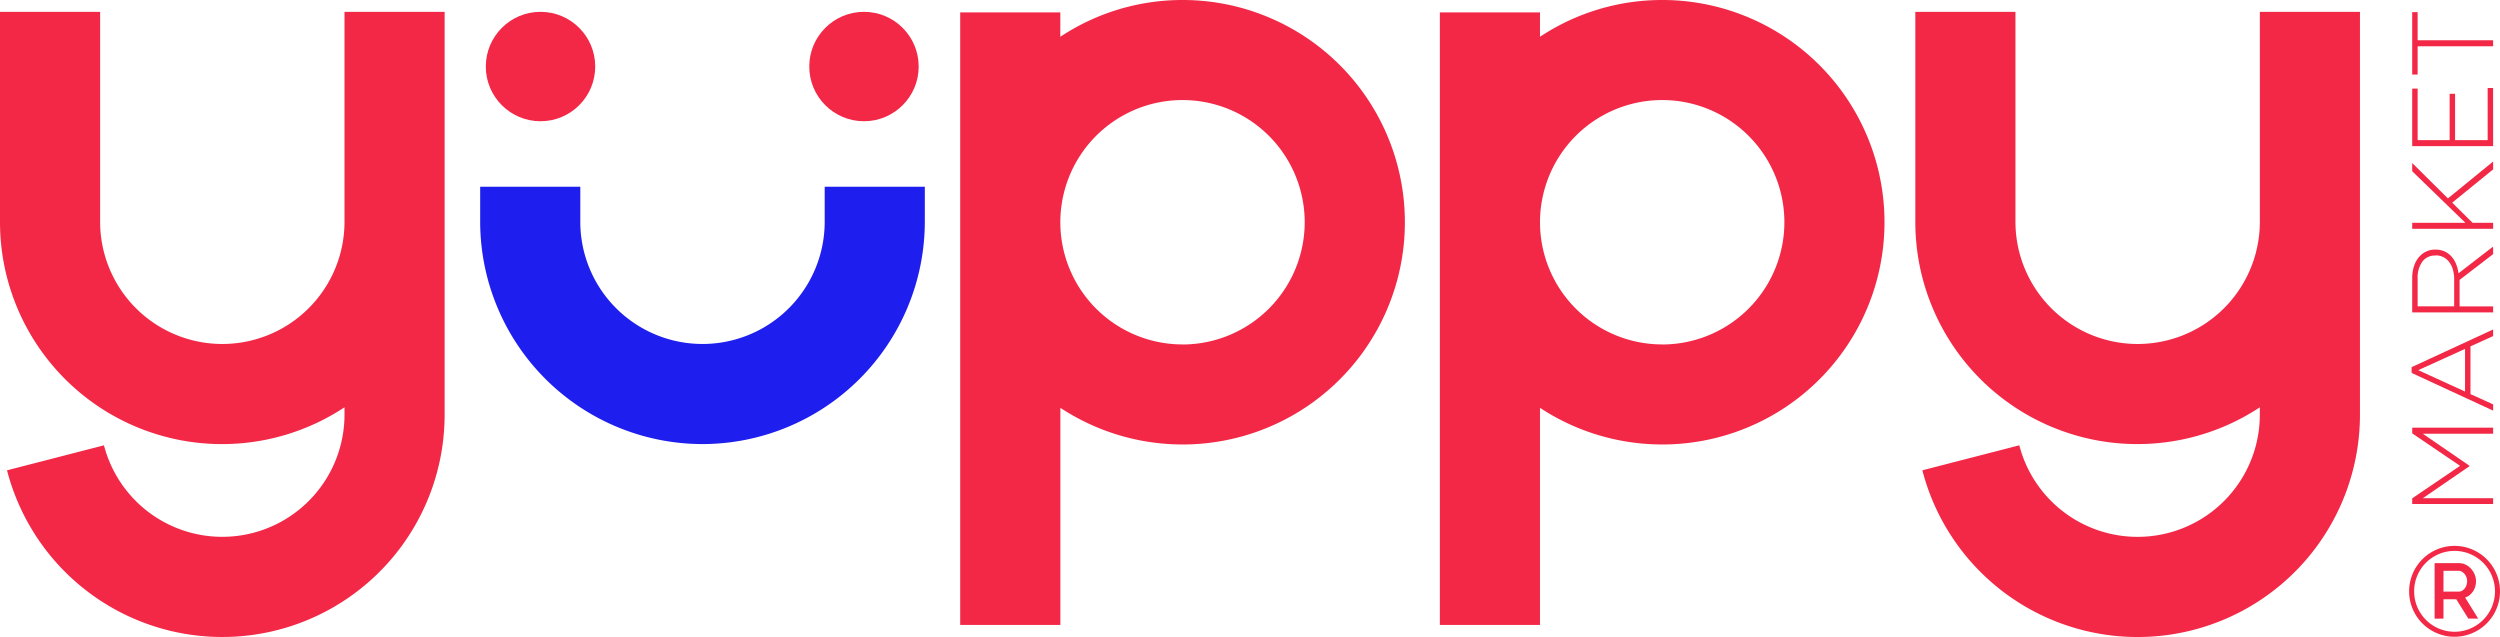 <svg xmlns="http://www.w3.org/2000/svg" width="166.217" height="42.35" viewBox="0 0 166.217 42.35">
  <g id="yuppy-market" transform="translate(-163.42 -231.743)">
    <g id="Grupo_12616" data-name="Grupo 12616" transform="translate(163.42 232.53)">
      <path id="Caminho_22117" data-name="Caminho 22117" d="M186.325,234.2v13.957a8.124,8.124,0,0,1-16.248,0V234.2H163.42v13.957a14.765,14.765,0,0,0,22.905,12.334v.491a8.127,8.127,0,0,1-15.993,2.037l-6.445,1.662a14.783,14.783,0,0,0,29.095-3.7V234.2Z" transform="translate(-163.42 -234.198)" fill="#f22846"/>
    </g>
    <g id="Grupo_12618" data-name="Grupo 12618" transform="translate(195.345 244.157)">
      <g id="Grupo_12617" data-name="Grupo 12617">
        <path id="Caminho_22118" data-name="Caminho 22118" d="M277.774,287.572a14.8,14.8,0,0,1-14.781-14.78v-2.331h6.657v2.331a8.124,8.124,0,0,0,16.249,0v-2.331h6.657v2.331A14.8,14.8,0,0,1,277.774,287.572Z" transform="translate(-262.993 -270.461)" fill="#1e1eef"/>
      </g>
    </g>
    <g id="Grupo_12619" data-name="Grupo 12619" transform="translate(290.765 232.53)">
      <path id="Caminho_22119" data-name="Caminho 22119" d="M583.514,234.2v13.957a8.124,8.124,0,0,1-16.249,0V234.2h-6.657v13.957a14.766,14.766,0,0,0,22.905,12.334v.49a8.126,8.126,0,0,1-15.992,2.037l-6.445,1.662a14.782,14.782,0,0,0,29.094-3.7V234.2Z" transform="translate(-560.609 -234.198)" fill="#f22846"/>
    </g>
    <g id="Grupo_12620" data-name="Grupo 12620" transform="translate(227.261 231.743)">
      <path id="Caminho_22120" data-name="Caminho 22120" d="M377.32,231.743a14.686,14.686,0,0,0-8.124,2.446v-1.623H362.54v40.727H369.2V258.858a14.776,14.776,0,1,0,8.124-27.115Zm0,22.9a8.124,8.124,0,1,1,8.125-8.124A8.133,8.133,0,0,1,377.32,254.647Z" transform="translate(-362.54 -231.743)" fill="#f22846"/>
    </g>
    <g id="Grupo_12621" data-name="Grupo 12621" transform="translate(259.153 231.743)">
      <path id="Caminho_22121" data-name="Caminho 22121" d="M476.791,231.743a14.685,14.685,0,0,0-8.124,2.446v-1.623h-6.657v40.727h6.657V258.858a14.776,14.776,0,1,0,8.124-27.115Zm0,22.9a8.124,8.124,0,1,1,8.125-8.124A8.132,8.132,0,0,1,476.791,254.647Z" transform="translate(-462.011 -231.743)" fill="#f22846"/>
    </g>
    <g id="Grupo_12622" data-name="Grupo 12622" transform="translate(195.72 232.53)">
      <circle id="Elipse_229" data-name="Elipse 229" cx="3.637" cy="3.637" r="3.637" transform="translate(0 0)" fill="#f22846"/>
    </g>
    <g id="Grupo_12623" data-name="Grupo 12623" transform="translate(217.226 232.53)">
      <circle id="Elipse_230" data-name="Elipse 230" cx="3.637" cy="3.637" r="3.637" transform="translate(0 0)" fill="#f22846"/>
    </g>
    <g id="Grupo_12624" data-name="Grupo 12624" transform="translate(323.761 232.545)">
      <path id="Caminho_22122" data-name="Caminho 22122" d="M669.027,320.844h-4.673l3.1,2.128V323l-3.1,2.129h4.673v.384h-5.38v-.376l3.182-2.16-3.182-2.159v-.377h5.38Z" transform="translate(-663.608 -292.807)" fill="#f22846"/>
      <path id="Caminho_22123" data-name="Caminho 22123" d="M668.944,300.506l-1.506.684v3.174l1.506.684v.415l-5.419-2.506v-.384l5.419-2.505Zm-4.98,2.267,3.113,1.422v-2.836Z" transform="translate(-663.525 -278.964)" fill="#f22846"/>
      <path id="Caminho_22124" data-name="Caminho 22124" d="M669.027,283.367l-2.229,1.714v1.76h2.229v.4h-5.38v-2.259a2.635,2.635,0,0,1,.111-.791,1.8,1.8,0,0,1,.315-.6,1.437,1.437,0,0,1,.485-.388,1.381,1.381,0,0,1,.618-.138h.015a1.464,1.464,0,0,1,.6.119,1.375,1.375,0,0,1,.457.331,1.713,1.713,0,0,1,.312.5,2.534,2.534,0,0,1,.164.627l2.3-1.776Zm-3.839.093a1.037,1.037,0,0,0-.864.4,1.813,1.813,0,0,0-.315,1.141v1.837h2.428v-1.814a2.2,2.2,0,0,0-.085-.627,1.486,1.486,0,0,0-.243-.5,1.14,1.14,0,0,0-.385-.327,1.094,1.094,0,0,0-.52-.119Z" transform="translate(-663.608 -267.273)" fill="#f22846"/>
      <path id="Caminho_22125" data-name="Caminho 22125" d="M669.027,265.762l-2.721,2.214,1.353,1.337h1.368v.4h-5.38v-.4h3.535l-3.535-3.427v-.546l2.375,2.352,3.005-2.452Z" transform="translate(-663.608 -255.303)" fill="#f22846"/>
      <path id="Caminho_22126" data-name="Caminho 22126" d="M669.027,253.859h-5.38v-3.827h.361v3.428h2.128v-3.082h.361v3.082h2.167v-3.467h.361Z" transform="translate(-663.608 -244.944)" fill="#f22846"/>
      <path id="Caminho_22127" data-name="Caminho 22127" d="M664.008,236.12h5.018v.4h-5.018V238.4h-.361v-4.15h.361Z" transform="translate(-663.608 -234.245)" fill="#f22846"/>
    </g>
    <g id="Grupo_12625" data-name="Grupo 12625" transform="translate(323.596 268.038)">
      <path id="Caminho_22128" data-name="Caminho 22128" d="M666.03,350.989a3.021,3.021,0,1,1,3.021-3.02A3.024,3.024,0,0,1,666.03,350.989Zm0-5.709a2.688,2.688,0,1,0,2.688,2.689A2.691,2.691,0,0,0,666.03,345.28Z" transform="translate(-663.01 -344.948)" fill="#f22846"/>
    </g>
    <g id="Grupo_12626" data-name="Grupo 12626" transform="translate(325.293 269.185)">
      <path id="Caminho_22129" data-name="Caminho 22129" d="M668.3,352.218v-3.693h1.607a1.018,1.018,0,0,1,.458.1,1.209,1.209,0,0,1,.361.276,1.29,1.29,0,0,1,.24.387,1.178,1.178,0,0,1,.086.435,1.269,1.269,0,0,1-.088.471,1.114,1.114,0,0,1-.253.382.965.965,0,0,1-.382.234l.868,1.4h-.655l-.8-1.284h-.852v1.284Zm.588-1.8h1.014a.459.459,0,0,0,.286-.1.672.672,0,0,0,.2-.253.792.792,0,0,0,.073-.342.731.731,0,0,0-.3-.6.482.482,0,0,0-.286-.091h-.982Z" transform="translate(-668.304 -348.525)" fill="#f22846"/>
    </g>
  </g>
</svg>

